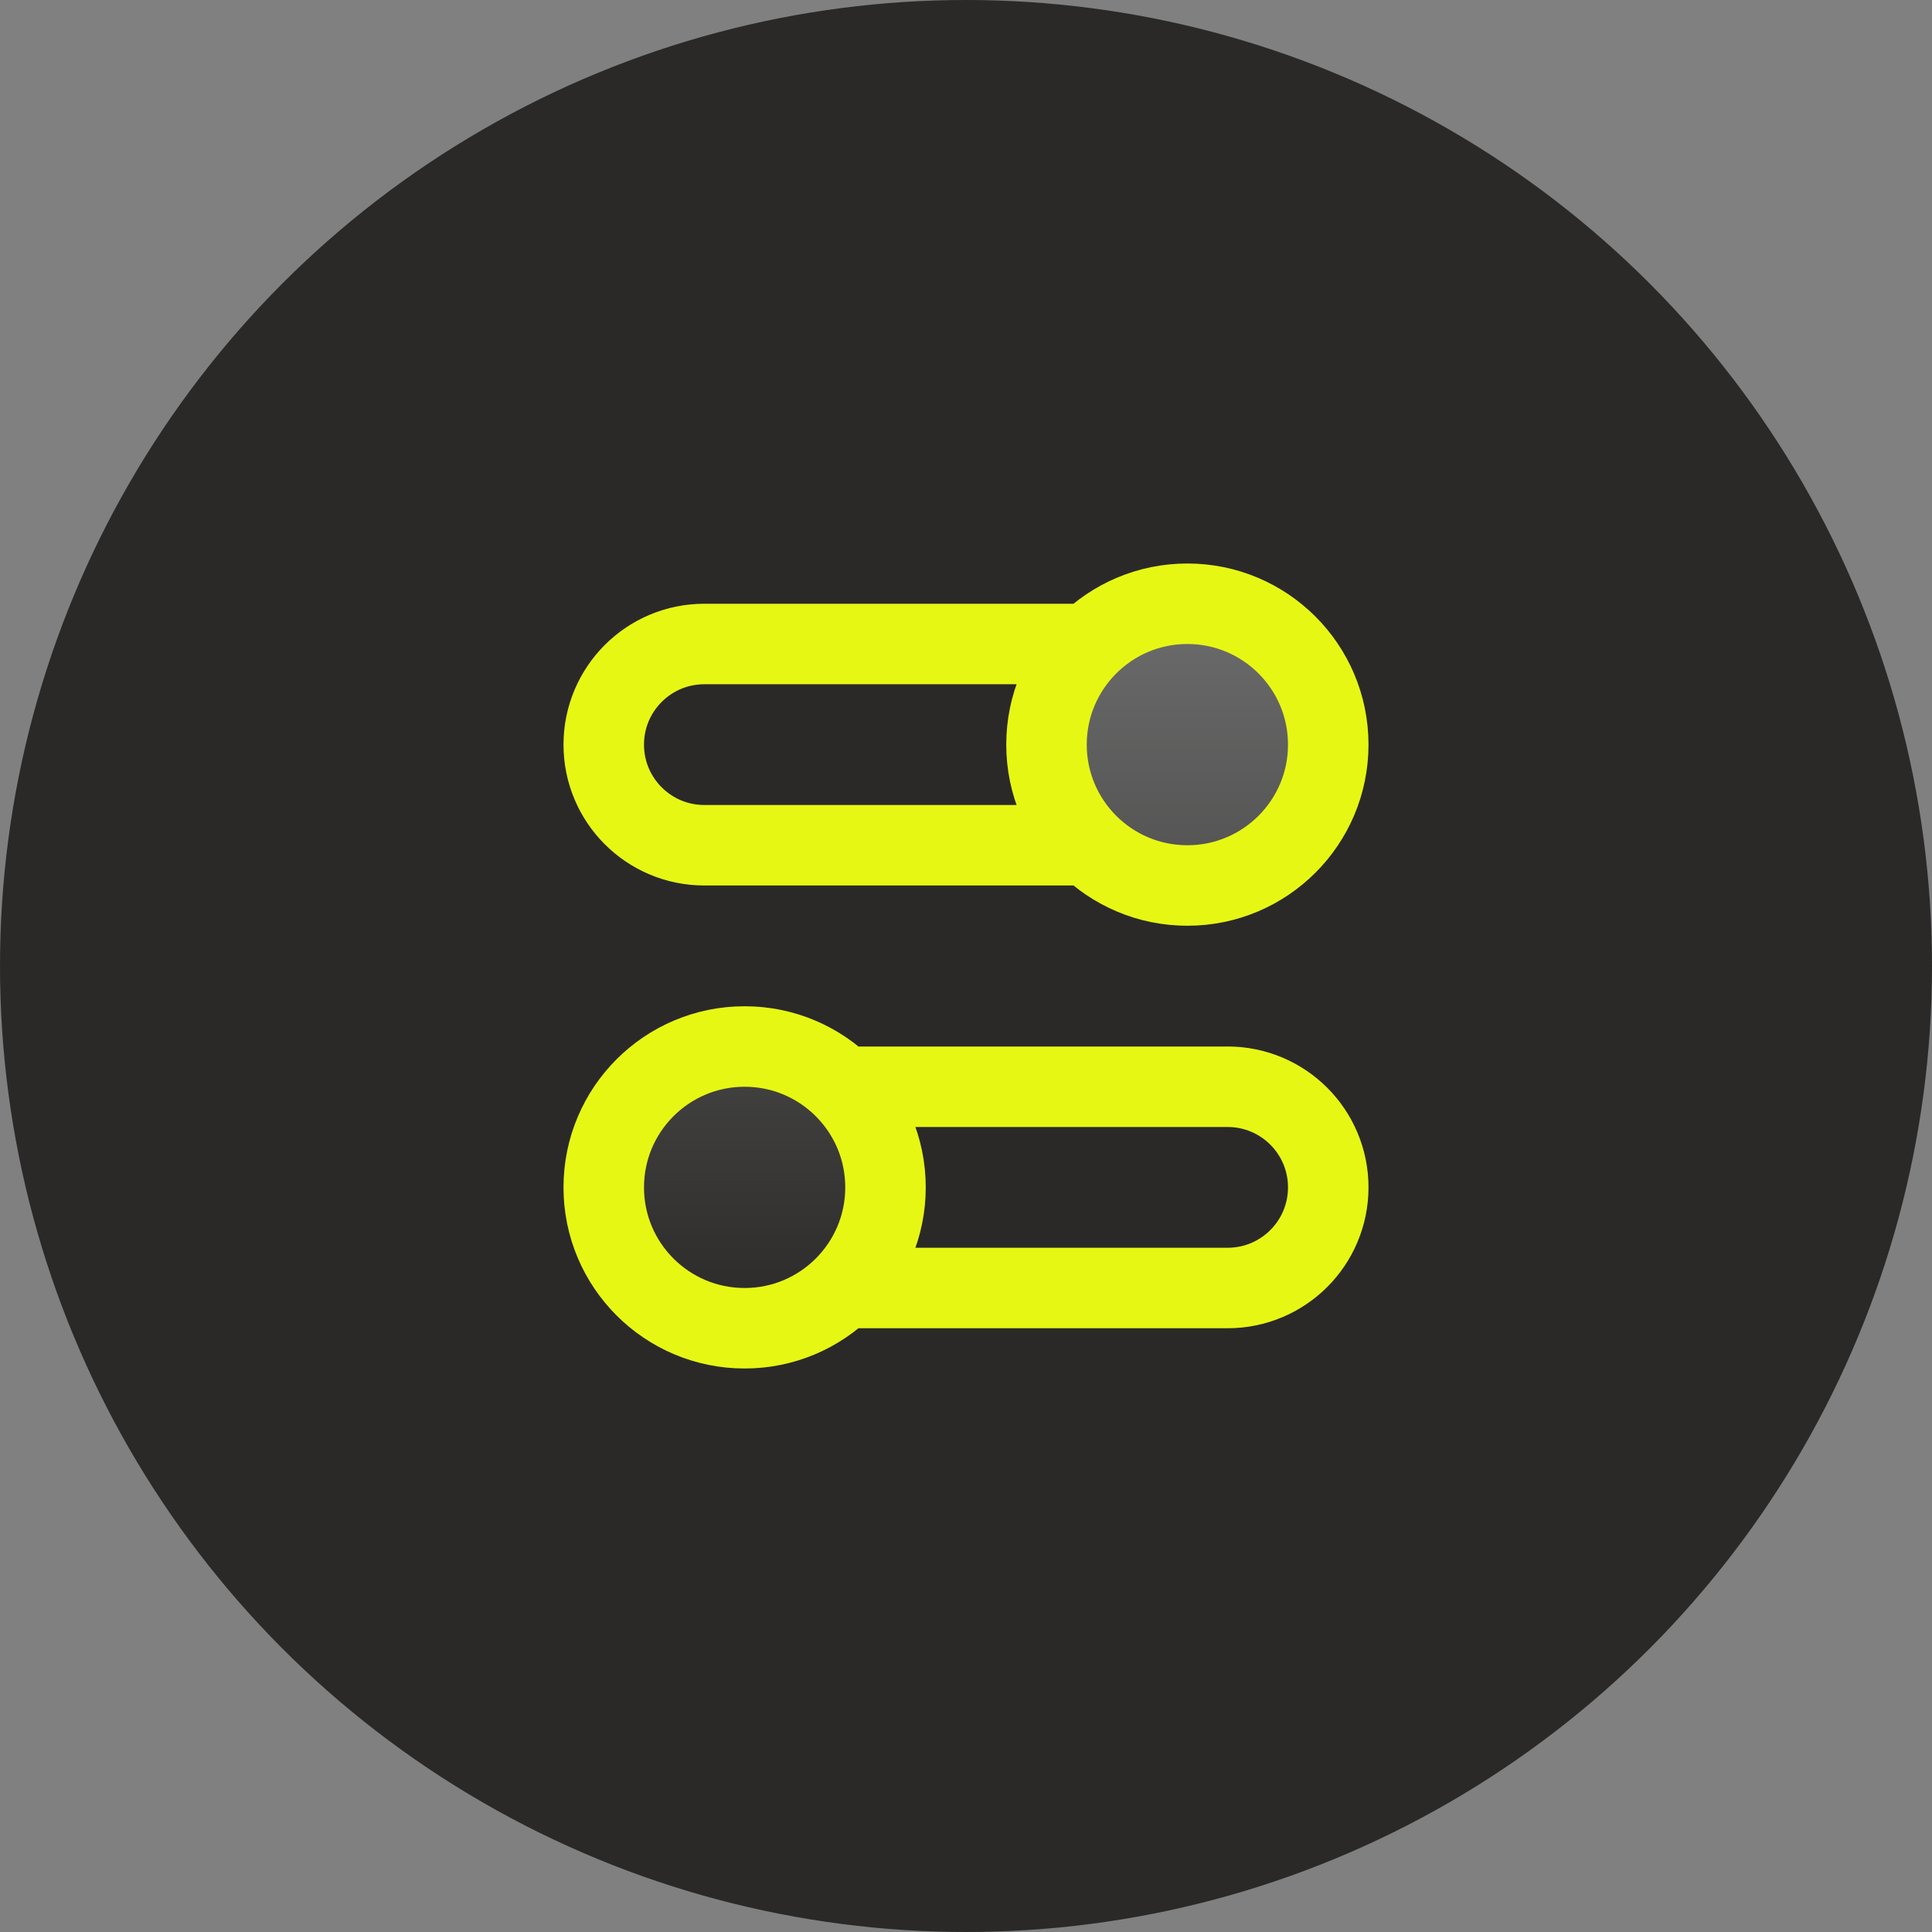 <svg width="48" height="48" viewBox="0 0 48 48" fill="none" xmlns="http://www.w3.org/2000/svg">
<rect x="0" y="0" width="48" height="48" fill="#808080" stroke="none"/>
<g clip-path="url(#clip0_2623_59207)">
<circle cx="24" cy="24" r="24" fill="#2A2928"/>
<path d="M18.5 33C16.567 33 15 31.433 15 29.5C15 27.567 16.567 26 18.5 26C20.433 26 22 27.567 22 29.5C22 31.433 20.433 33 18.5 33Z" fill="url(#paint0_linear_2623_59207)"/>
<path d="M29.5 22C31.433 22 33 20.433 33 18.5C33 16.567 31.433 15 29.5 15C27.567 15 26 16.567 26 18.5C26 20.433 27.567 22 29.5 22Z" fill="url(#paint1_linear_2623_59207)"/>
<path d="M27.05 21H17.5C16.119 21 15 19.881 15 18.5C15 17.119 16.119 16 17.5 16H27.05M20.95 32H30.5C31.881 32 33 30.881 33 29.5C33 28.119 31.881 27 30.5 27H20.95M15 29.5C15 31.433 16.567 33 18.5 33C20.433 33 22 31.433 22 29.5C22 27.567 20.433 26 18.5 26C16.567 26 15 27.567 15 29.5ZM33 18.5C33 20.433 31.433 22 29.5 22C27.567 22 26 20.433 26 18.5C26 16.567 27.567 15 29.5 15C31.433 15 33 16.567 33 18.5Z" stroke="#E7F714" stroke-width="2" stroke-linecap="round" stroke-linejoin="round"/>
</g>
<defs>
<linearGradient id="paint0_linear_2623_59207" x1="24" y1="15" x2="24" y2="33" gradientUnits="userSpaceOnUse">
<stop stop-color="#6C6C6C"/>
<stop offset="1" stop-color="#2A2928"/>
</linearGradient>
<linearGradient id="paint1_linear_2623_59207" x1="24" y1="15" x2="24" y2="33" gradientUnits="userSpaceOnUse">
<stop stop-color="#6C6C6C"/>
<stop offset="1" stop-color="#2A2928"/>
</linearGradient>
<clipPath id="clip0_2623_59207">
<rect width="48" height="48" fill="white"/>
</clipPath>
</defs>
</svg>
